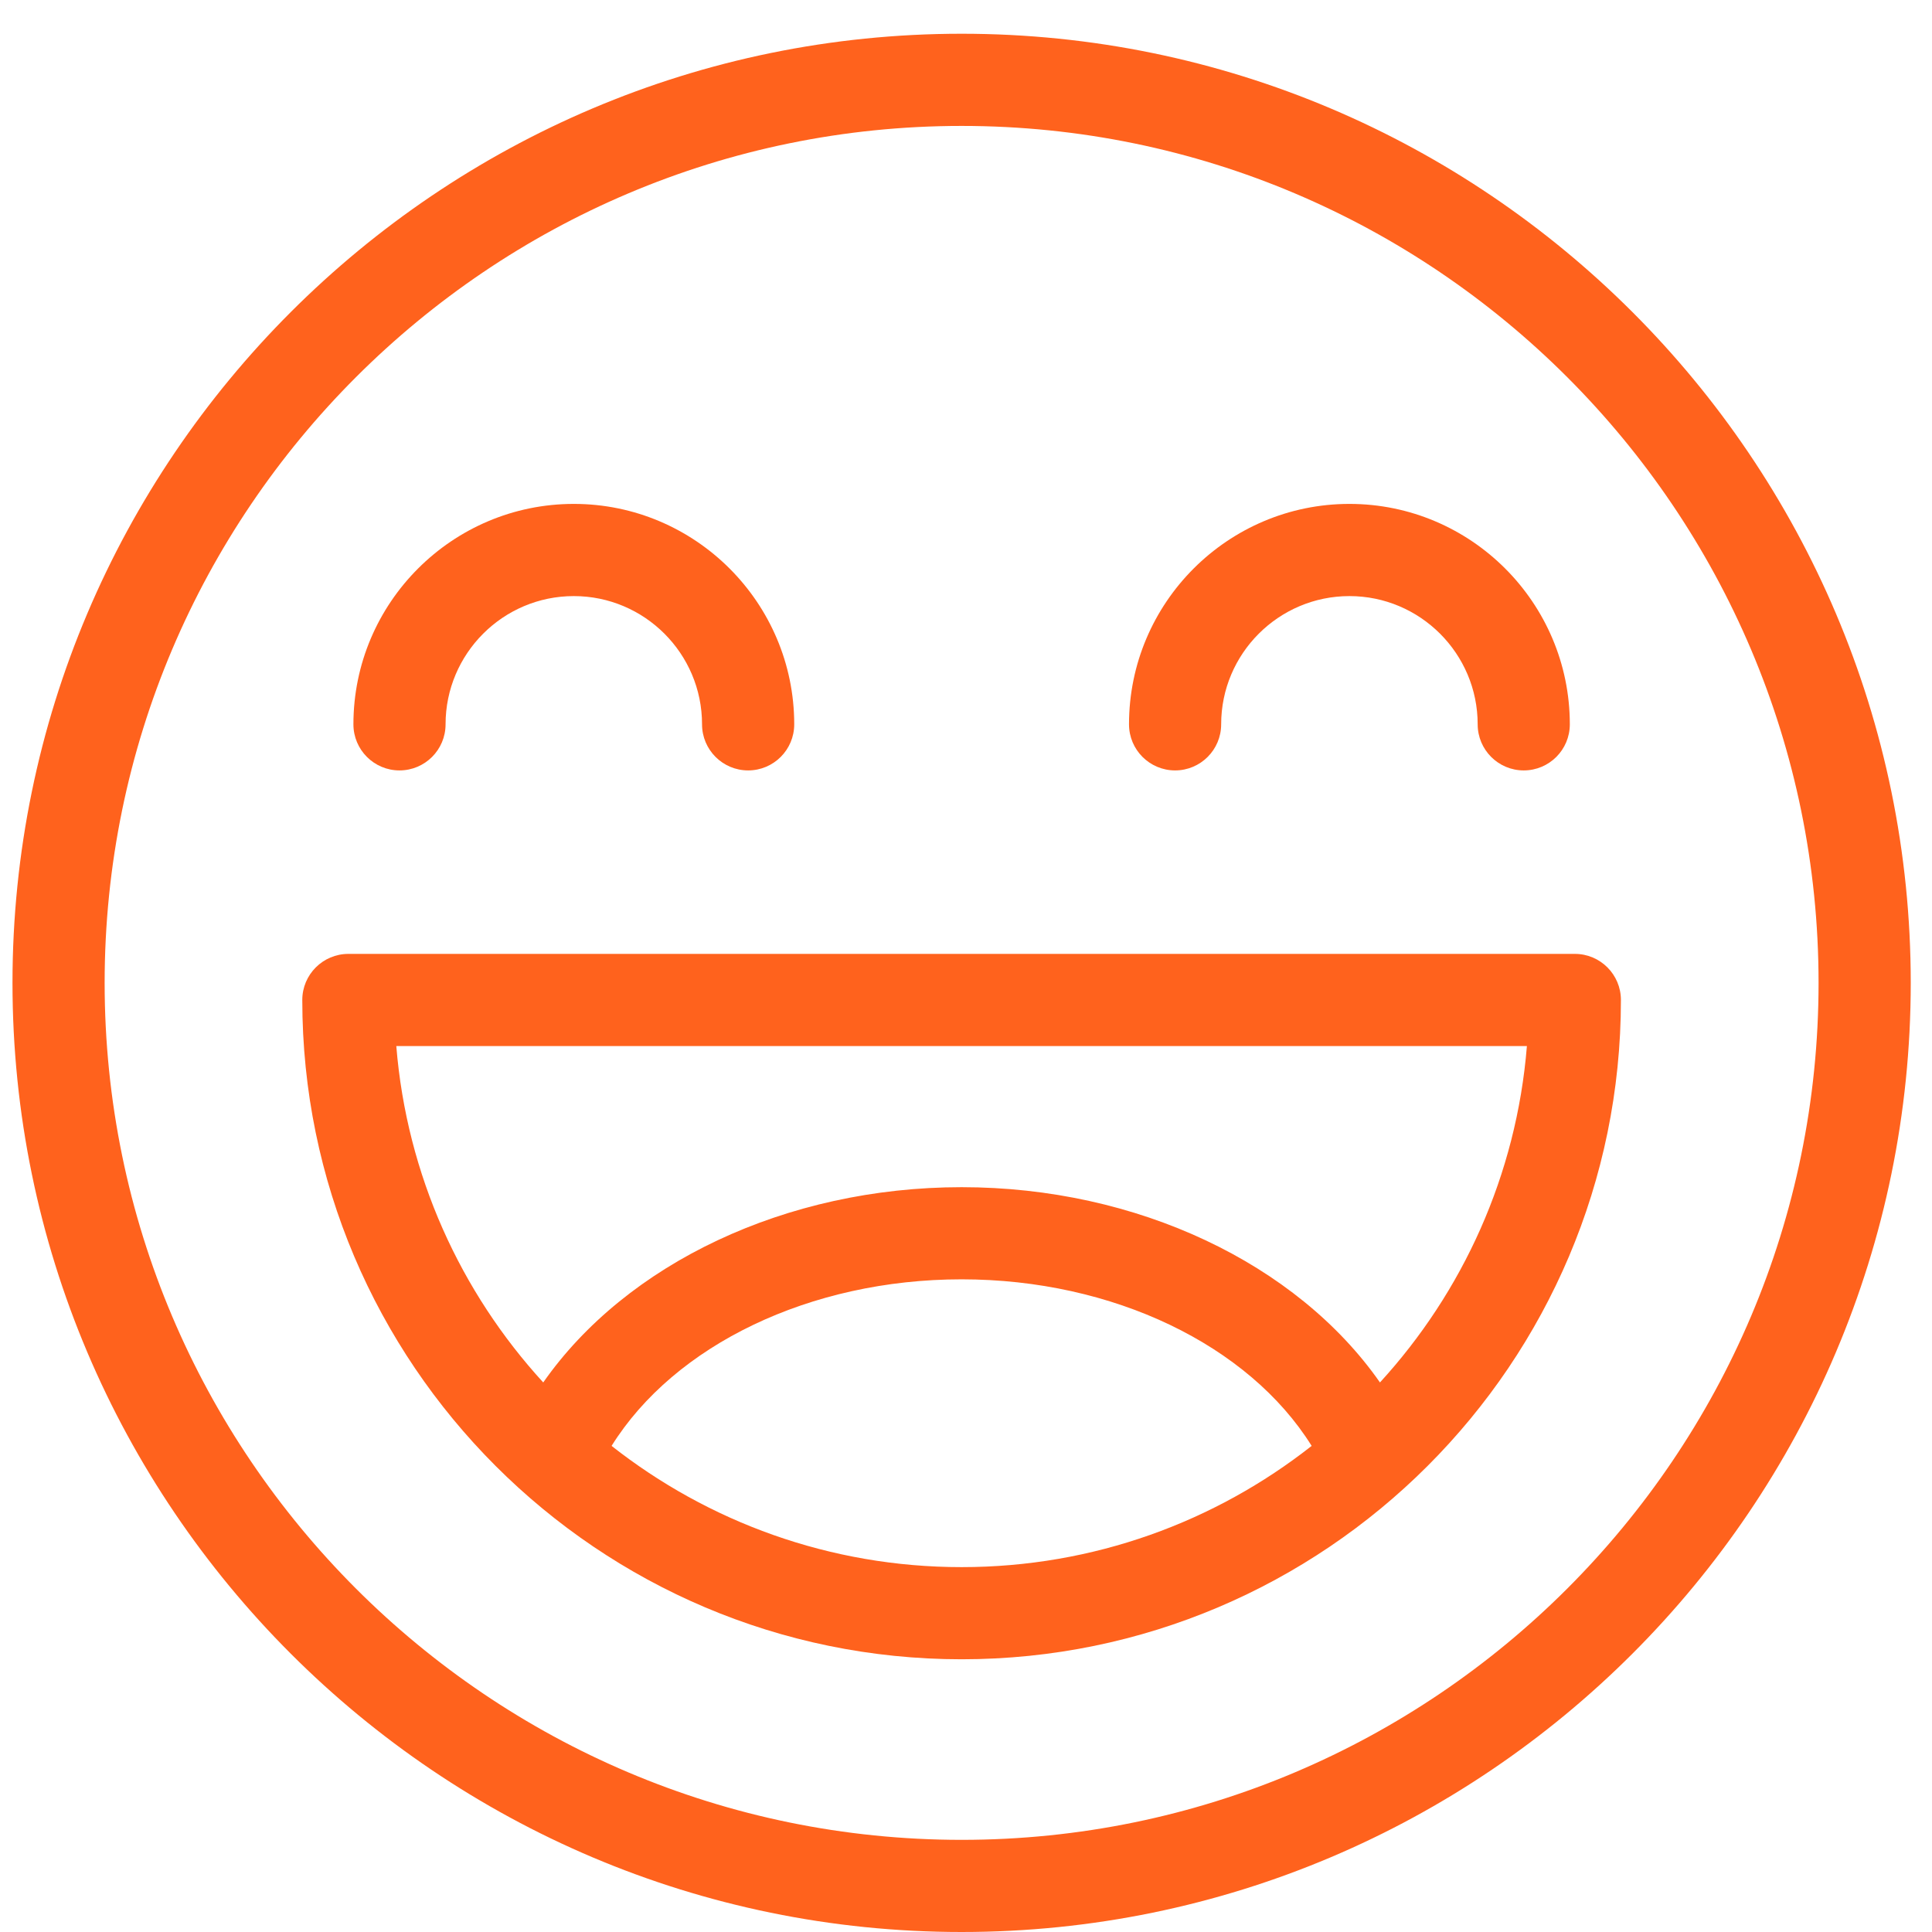 <svg width="56" height="56" viewBox="0 0 56 56" fill="none" xmlns="http://www.w3.org/2000/svg">
<path d="M27.873 56C12.703 56 0.362 43.659 0.362 28.489C0.362 13.32 12.703 0.978 27.873 0.978C43.042 0.978 55.384 13.32 55.384 28.489C55.383 43.659 43.042 56 27.873 56ZM27.873 3.65C14.176 3.65 3.033 14.793 3.033 28.489C3.033 42.186 14.176 53.329 27.873 53.329C41.569 53.329 52.712 42.186 52.712 28.489C52.712 14.793 41.569 3.65 27.873 3.65Z" fill="#FF621D"/>
<path d="M21.685 22.331C20.948 22.331 20.349 21.733 20.349 20.995C20.349 18.945 18.682 17.278 16.632 17.278C14.582 17.278 12.915 18.945 12.915 20.995C12.915 21.733 12.317 22.331 11.579 22.331C10.842 22.331 10.244 21.733 10.244 20.995C10.244 17.472 13.11 14.606 16.632 14.606C20.155 14.606 23.021 17.472 23.021 20.995C23.021 21.733 22.423 22.331 21.685 22.331Z" fill="#FF621D"/>
<path d="M44.166 22.331C43.429 22.331 42.831 21.733 42.831 20.995C42.831 18.945 41.163 17.278 39.114 17.278C37.064 17.278 35.396 18.945 35.396 20.995C35.396 21.733 34.798 22.331 34.061 22.331C33.323 22.331 32.725 21.733 32.725 20.995C32.725 17.472 35.591 14.606 39.114 14.606C42.636 14.606 45.502 17.472 45.502 20.995C45.502 21.733 44.904 22.331 44.166 22.331Z" fill="#FF621D"/>
<path d="M45.648 27.649H10.098C9.361 27.649 8.762 28.247 8.762 28.985C8.762 39.522 17.335 48.095 27.873 48.095C38.41 48.095 46.983 39.522 46.983 28.985C46.983 28.247 46.385 27.649 45.648 27.649ZM17.727 41.91C19.55 38.988 23.482 37.082 27.873 37.082C32.264 37.082 36.196 38.988 38.019 41.91C35.223 44.109 31.698 45.424 27.873 45.424C24.047 45.424 20.523 44.109 17.727 41.91ZM39.999 40.071C37.592 36.627 32.963 34.411 27.873 34.411C22.782 34.411 18.153 36.627 15.746 40.071C13.351 37.454 11.79 34.062 11.487 30.32H44.258C43.956 34.062 42.394 37.454 39.999 40.071Z" fill="#FF621D"/>
</svg>
